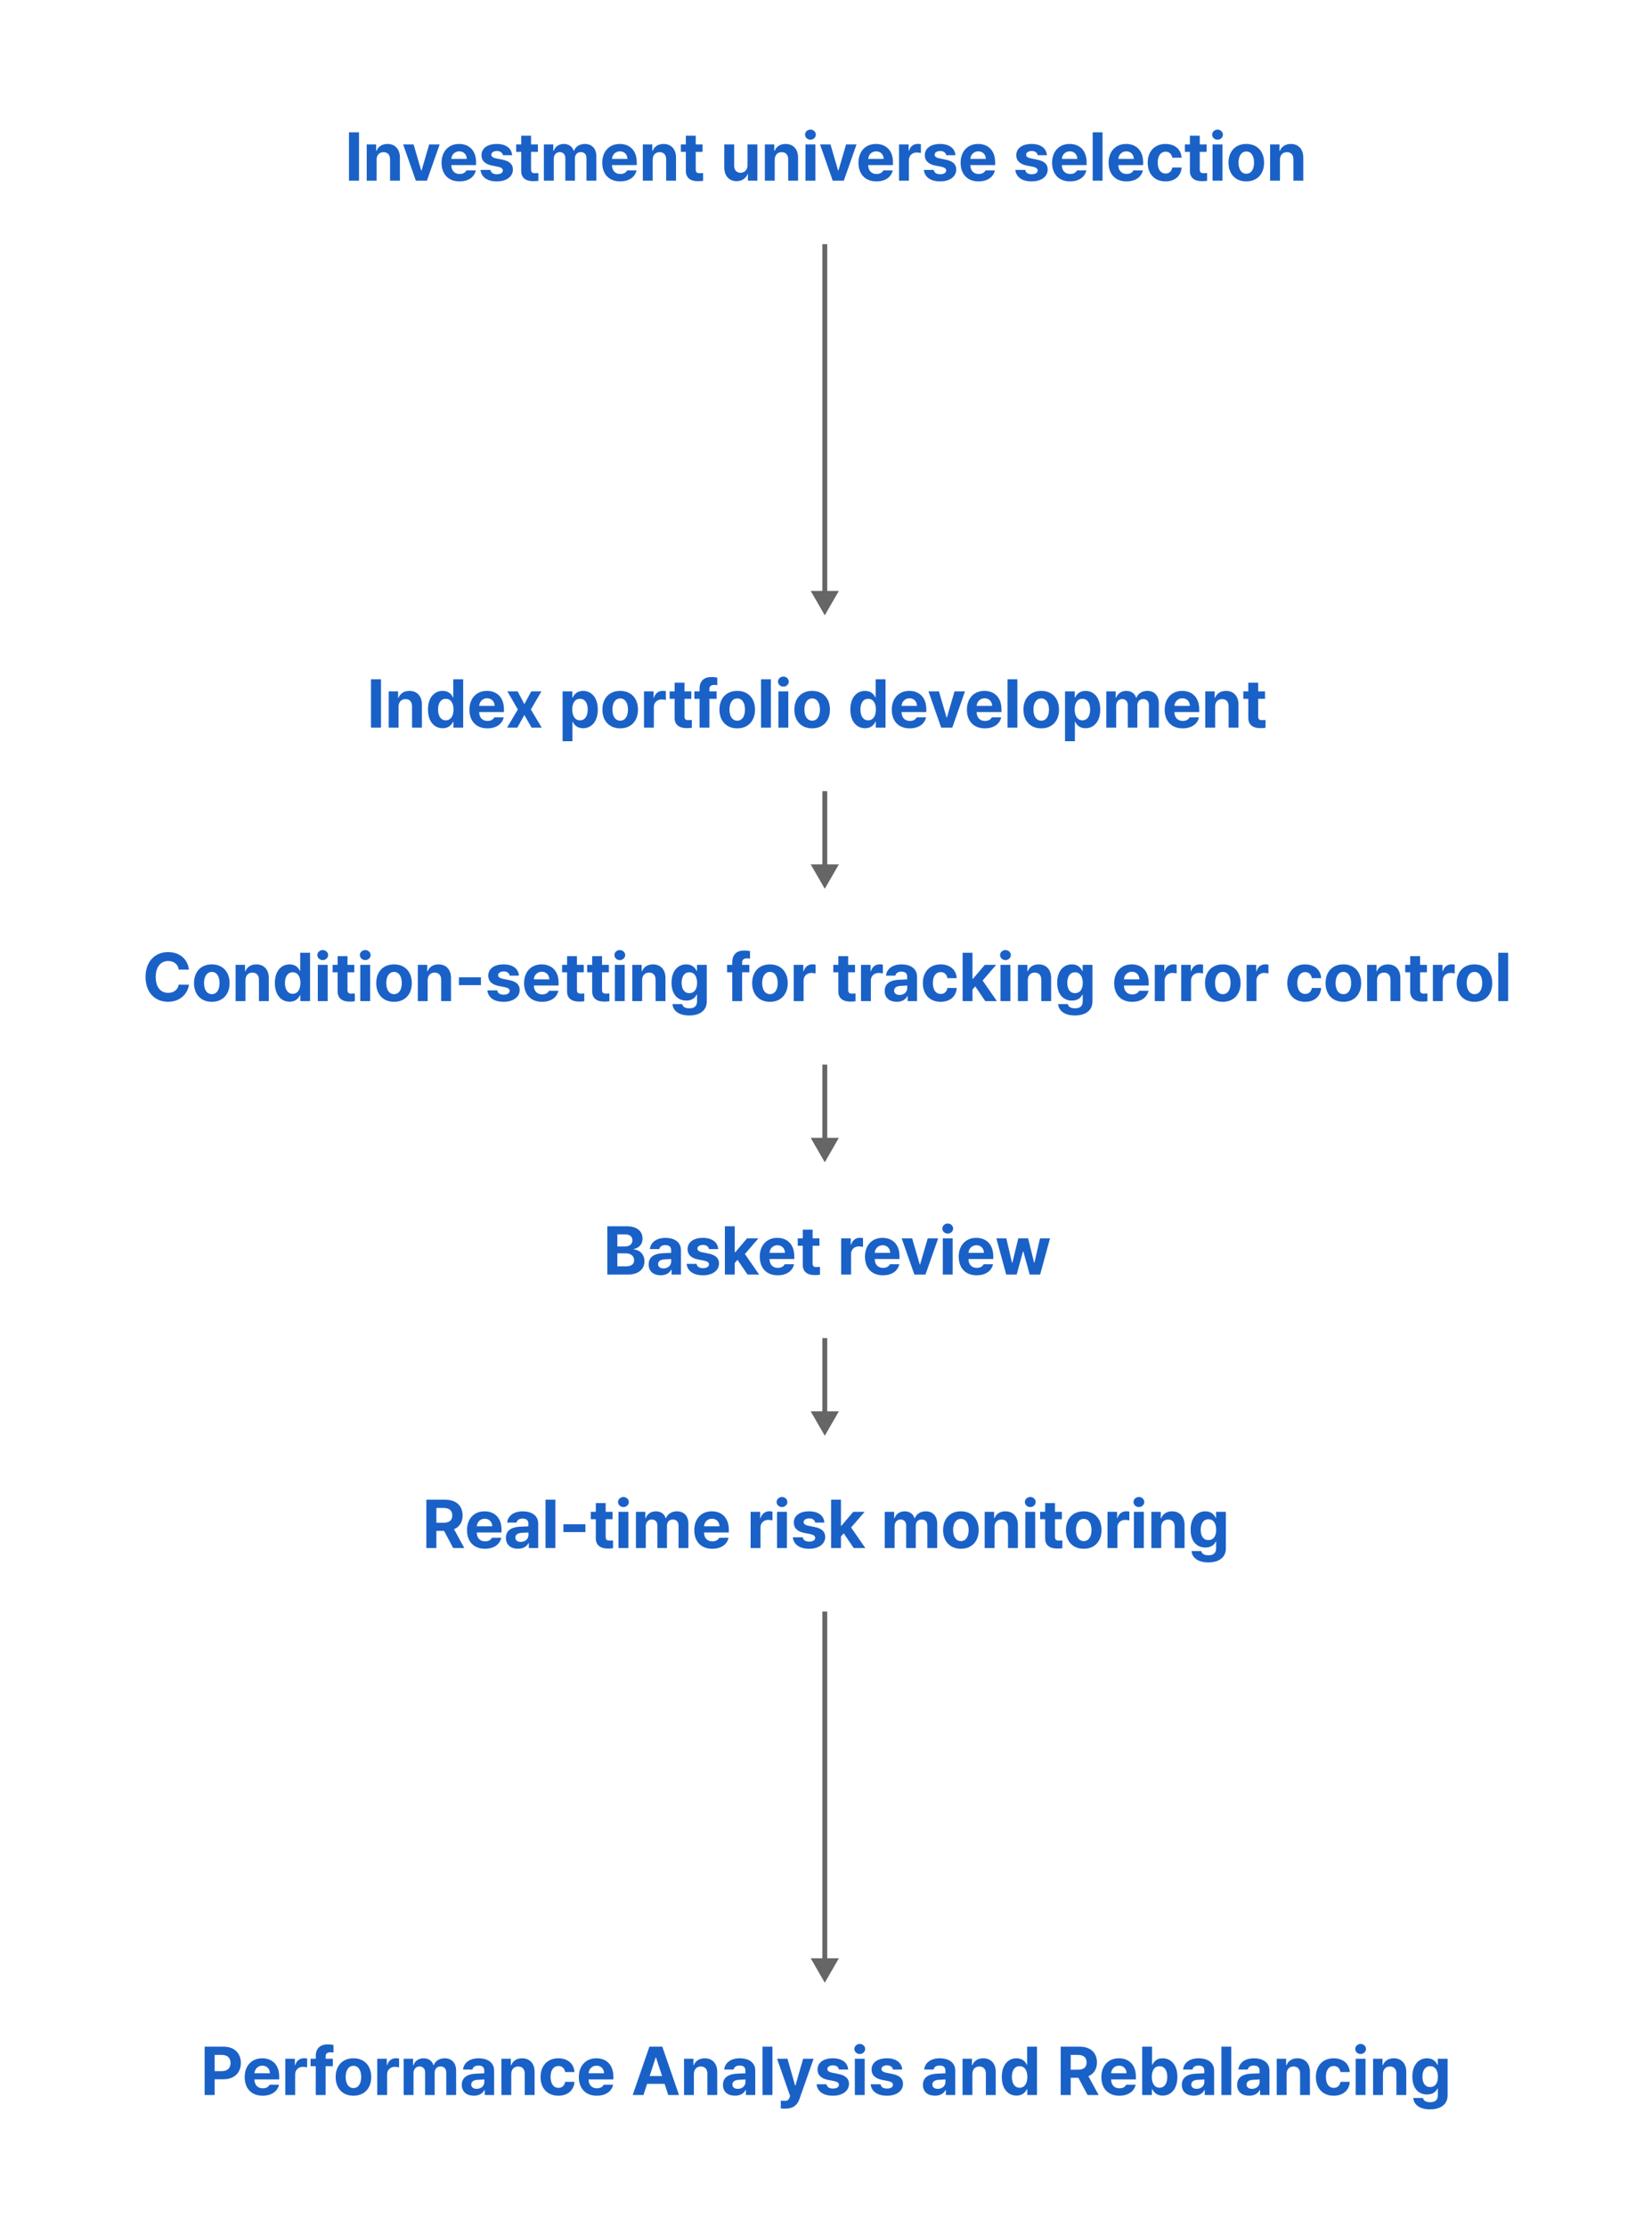 <svg width="677" height="912" viewBox="0 0 677 912" fill="none" xmlns="http://www.w3.org/2000/svg">
<g filter="url(#filter0_d_3870_22663)">
<rect x="28" y="28" width="621" height="72" rx="36" fill="white"/>
</g>
<g filter="url(#filter1_d_3870_22663)">
<rect x="28" y="252" width="621" height="72" rx="36" fill="white"/>
</g>
<g filter="url(#filter2_d_3870_22663)">
<rect x="28" y="364" width="621" height="72" rx="36" fill="white"/>
</g>
<g filter="url(#filter3_d_3870_22663)">
<rect x="28" y="476" width="621" height="72" rx="36" fill="white"/>
</g>
<g filter="url(#filter4_d_3870_22663)">
<rect x="28" y="588" width="621" height="72" rx="36" fill="white"/>
</g>
<g filter="url(#filter5_d_3870_22663)">
<rect x="28" y="812" width="621" height="72" rx="36" fill="white"/>
</g>
<path d="M147.126 54.199V74H143.017V54.199H147.126ZM154.327 65.405V74H150.285V59.149H154.143V61.76H154.317C154.984 60.039 156.57 58.956 158.774 58.956C161.868 58.956 163.899 61.073 163.889 64.544V74H159.847V65.25C159.857 63.423 158.861 62.32 157.189 62.32C155.497 62.32 154.336 63.452 154.327 65.405ZM180.168 59.149L174.957 74H170.413L165.211 59.149H169.494L172.608 69.823H172.762L175.885 59.149H180.168ZM188.306 74.29C183.752 74.29 180.957 71.351 180.957 66.642C180.957 62.059 183.79 58.956 188.141 58.956C192.038 58.956 195.103 61.421 195.103 66.488V67.619H184.96C184.96 69.871 186.294 71.254 188.373 71.254C189.765 71.254 190.742 70.655 191.158 69.775H195.006C194.416 72.511 191.96 74.29 188.306 74.29ZM184.96 65.086H191.283C191.274 63.287 190.017 61.982 188.209 61.982C186.353 61.982 185.057 63.384 184.96 65.086ZM206.089 63.568C205.905 62.514 204.996 61.847 203.643 61.847C202.328 61.847 201.332 62.465 201.351 63.355C201.332 64.032 201.864 64.554 203.256 64.854L205.924 65.395C208.796 65.985 210.188 67.271 210.198 69.417C210.188 72.337 207.568 74.29 203.623 74.29C199.611 74.29 197.261 72.501 196.923 69.601H200.993C201.187 70.761 202.134 71.361 203.633 71.361C205.102 71.361 206.079 70.78 206.089 69.823C206.079 69.05 205.451 68.576 204.068 68.286L201.602 67.802C198.77 67.242 197.31 65.782 197.319 63.587C197.31 60.735 199.765 58.956 203.585 58.956C207.346 58.956 209.666 60.735 209.869 63.568H206.089ZM220.433 59.149V62.195H217.629V69.446C217.629 70.626 218.219 70.906 219.051 70.935C219.447 70.945 220.153 70.896 220.636 70.867V74.058C220.201 74.126 219.486 74.203 218.5 74.203C215.56 74.203 213.569 72.888 213.588 69.997V62.195H211.538V59.149H213.588V55.591H217.629V59.149H220.433ZM222.883 74V59.149H226.741V61.76H226.915C227.534 60.019 229.042 58.956 231.053 58.956C233.083 58.956 234.592 60.039 235.075 61.76H235.23C235.848 60.058 237.531 58.956 239.697 58.956C242.462 58.956 244.386 60.783 244.386 64.012V74H240.344V64.796C240.344 63.123 239.339 62.301 238.014 62.301C236.496 62.301 235.597 63.355 235.597 64.912V74H231.672V64.699C231.672 63.239 230.753 62.301 229.38 62.301C227.988 62.301 226.924 63.403 226.924 65.076V74H222.883ZM254.149 74.29C249.595 74.29 246.801 71.351 246.801 66.642C246.801 62.059 249.634 58.956 253.985 58.956C257.881 58.956 260.946 61.421 260.946 66.488V67.619H250.804C250.804 69.871 252.138 71.254 254.217 71.254C255.609 71.254 256.586 70.655 257.002 69.775H260.85C260.26 72.511 257.804 74.29 254.149 74.29ZM250.804 65.086H257.127C257.118 63.287 255.861 61.982 254.053 61.982C252.196 61.982 250.901 63.384 250.804 65.086ZM267.475 65.405V74H263.434V59.149H267.292V61.76H267.466C268.133 60.039 269.718 58.956 271.923 58.956C275.017 58.956 277.047 61.073 277.037 64.544V74H272.996V65.25C273.006 63.423 272.01 62.32 270.337 62.32C268.645 62.32 267.485 63.452 267.475 65.405ZM287.918 59.149V62.195H285.114V69.446C285.114 70.626 285.704 70.906 286.535 70.935C286.931 70.945 287.637 70.896 288.121 70.867V74.058C287.686 74.126 286.97 74.203 285.984 74.203C283.045 74.203 281.053 72.888 281.072 69.997V62.195H279.023V59.149H281.072V55.591H285.114V59.149H287.918ZM306.344 67.677V59.149H310.376V74H306.499V71.312H306.344C305.667 73.043 304.072 74.193 301.848 74.193C298.861 74.193 296.83 72.086 296.82 68.605V59.149H300.862V67.899C300.872 69.659 301.887 70.761 303.472 70.761C304.952 70.761 306.344 69.707 306.344 67.677ZM317.487 65.405V74H313.445V59.149H317.303V61.76H317.477C318.144 60.039 319.73 58.956 321.934 58.956C325.028 58.956 327.059 61.073 327.049 64.544V74H323.008V65.25C323.017 63.423 322.021 62.32 320.349 62.32C318.657 62.32 317.497 63.452 317.487 65.405ZM330.098 74V59.149H334.139V74H330.098ZM329.914 55.146C329.914 54.015 330.91 53.087 332.128 53.087C333.337 53.087 334.333 54.015 334.333 55.146C334.333 56.287 333.337 57.206 332.128 57.206C330.91 57.206 329.914 56.287 329.914 55.146ZM351.012 59.149L345.801 74H341.257L336.055 59.149H340.338L343.451 69.823H343.606L346.729 59.149H351.012ZM359.149 74.29C354.595 74.29 351.801 71.351 351.801 66.642C351.801 62.059 354.634 58.956 358.985 58.956C362.881 58.956 365.946 61.421 365.946 66.488V67.619H355.804C355.804 69.871 357.138 71.254 359.217 71.254C360.609 71.254 361.586 70.655 362.002 69.775H365.85C365.26 72.511 362.804 74.29 359.149 74.29ZM355.804 65.086H362.127C362.118 63.287 360.861 61.982 359.053 61.982C357.196 61.982 355.901 63.384 355.804 65.086ZM368.434 74V59.149H372.359V61.731H372.514C373.055 59.903 374.428 58.937 376.091 58.937C376.497 58.937 377.019 58.995 377.387 59.062V62.678C377.01 62.562 376.227 62.456 375.656 62.456C373.829 62.456 372.475 63.732 372.475 65.559V74H368.434ZM387.761 63.568C387.577 62.514 386.668 61.847 385.314 61.847C383.999 61.847 383.004 62.465 383.023 63.355C383.004 64.032 383.535 64.554 384.928 64.854L387.596 65.395C390.468 65.985 391.86 67.271 391.87 69.417C391.86 72.337 389.24 74.29 385.295 74.29C381.283 74.29 378.933 72.501 378.595 69.601H382.665C382.859 70.761 383.806 71.361 385.305 71.361C386.774 71.361 387.751 70.78 387.761 69.823C387.751 69.05 387.122 68.576 385.74 68.286L383.274 67.802C380.441 67.242 378.982 65.782 378.991 63.587C378.982 60.735 381.437 58.956 385.256 58.956C389.017 58.956 391.338 60.735 391.541 63.568H387.761ZM401.013 74.29C396.459 74.29 393.665 71.351 393.665 66.642C393.665 62.059 396.497 58.956 400.848 58.956C404.745 58.956 407.81 61.421 407.81 66.488V67.619H397.667C397.667 69.871 399.002 71.254 401.08 71.254C402.473 71.254 403.449 70.655 403.865 69.775H407.713C407.123 72.511 404.667 74.29 401.013 74.29ZM397.667 65.086H403.99C403.981 63.287 402.724 61.982 400.916 61.982C399.06 61.982 397.764 63.384 397.667 65.086ZM425.249 63.568C425.065 62.514 424.156 61.847 422.803 61.847C421.488 61.847 420.492 62.465 420.511 63.355C420.492 64.032 421.024 64.554 422.416 64.854L425.084 65.395C427.956 65.985 429.348 67.271 429.358 69.417C429.348 72.337 426.728 74.29 422.783 74.29C418.771 74.29 416.421 72.501 416.083 69.601H420.153C420.347 70.761 421.294 71.361 422.793 71.361C424.263 71.361 425.239 70.78 425.249 69.823C425.239 69.05 424.611 68.576 423.228 68.286L420.763 67.802C417.93 67.242 416.47 65.782 416.479 63.587C416.47 60.735 418.926 58.956 422.745 58.956C426.506 58.956 428.826 60.735 429.029 63.568H425.249ZM438.501 74.29C433.947 74.29 431.153 71.351 431.153 66.642C431.153 62.059 433.986 58.956 438.336 58.956C442.233 58.956 445.298 61.421 445.298 66.488V67.619H435.156C435.156 69.871 436.49 71.254 438.569 71.254C439.961 71.254 440.937 70.655 441.353 69.775H445.201C444.611 72.511 442.156 74.29 438.501 74.29ZM435.156 65.086H441.479C441.469 63.287 440.212 61.982 438.404 61.982C436.548 61.982 435.252 63.384 435.156 65.086ZM451.827 54.199V74H447.785V54.199H451.827ZM461.661 74.29C457.107 74.29 454.313 71.351 454.313 66.642C454.313 62.059 457.146 58.956 461.497 58.956C465.393 58.956 468.458 61.421 468.458 66.488V67.619H458.316C458.316 69.871 459.65 71.254 461.729 71.254C463.121 71.254 464.097 70.655 464.513 69.775H468.361C467.772 72.511 465.316 74.29 461.661 74.29ZM458.316 65.086H464.639C464.629 63.287 463.372 61.982 461.564 61.982C459.708 61.982 458.412 63.384 458.316 65.086ZM477.626 74.29C473.073 74.29 470.336 71.148 470.336 66.633C470.336 62.079 473.121 58.956 477.617 58.956C481.455 58.956 484.046 61.189 484.22 64.602H480.411C480.169 63.133 479.202 62.117 477.675 62.117C475.731 62.117 474.445 63.742 474.445 66.575C474.445 69.436 475.712 71.07 477.675 71.07C479.096 71.07 480.16 70.191 480.411 68.605H484.22C484.027 71.979 481.552 74.29 477.626 74.29ZM494.472 59.149V62.195H491.668V69.446C491.668 70.626 492.258 70.906 493.09 70.935C493.486 70.945 494.192 70.896 494.675 70.867V74.058C494.24 74.126 493.525 74.203 492.539 74.203C489.599 74.203 487.608 72.888 487.627 69.997V62.195H485.577V59.149H487.627V55.591H491.668V59.149H494.472ZM496.922 74V59.149H500.963V74H496.922ZM496.738 55.146C496.738 54.015 497.734 53.087 498.952 53.087C500.161 53.087 501.157 54.015 501.157 55.146C501.157 56.287 500.161 57.206 498.952 57.206C497.734 57.206 496.738 56.287 496.738 55.146ZM510.74 74.29C506.254 74.29 503.45 71.206 503.45 66.633C503.45 62.03 506.254 58.956 510.74 58.956C515.236 58.956 518.03 62.03 518.03 66.633C518.03 71.206 515.236 74.29 510.74 74.29ZM507.559 66.604C507.559 69.214 508.651 71.148 510.769 71.148C512.838 71.148 513.921 69.214 513.921 66.604C513.921 64.003 512.838 62.05 510.769 62.05C508.651 62.05 507.559 64.003 507.559 66.604ZM524.534 65.405V74H520.492V59.149H524.35V61.76H524.524C525.191 60.039 526.777 58.956 528.981 58.956C532.075 58.956 534.106 61.073 534.096 64.544V74H530.055V65.25C530.064 63.423 529.068 62.32 527.396 62.32C525.704 62.32 524.543 63.452 524.534 65.405Z" fill="#1A61C7"/>
<path d="M156.136 278.199V298H152.027V278.199H156.136ZM163.337 289.405V298H159.295V283.149H163.153V285.76H163.327C163.994 284.039 165.58 282.956 167.784 282.956C170.878 282.956 172.908 285.073 172.899 288.544V298H168.857V289.25C168.867 287.423 167.871 286.32 166.198 286.32C164.506 286.32 163.346 287.452 163.337 289.405ZM181.429 298.242C178.026 298.242 175.387 295.554 175.387 290.594C175.387 285.508 178.133 282.956 181.42 282.956C183.914 282.956 185.104 284.445 185.645 285.644H185.771V278.199H189.812V298H185.819V295.631H185.645C185.075 296.849 183.837 298.242 181.429 298.242ZM179.525 290.575C179.525 293.195 180.637 295.012 182.696 295.012C184.697 295.012 185.858 293.243 185.858 290.575C185.858 287.896 184.717 286.195 182.696 286.195C180.617 286.195 179.525 287.974 179.525 290.575ZM199.722 298.29C195.168 298.29 192.373 295.351 192.373 290.642C192.373 286.059 195.206 282.956 199.557 282.956C203.454 282.956 206.519 285.421 206.519 290.488V291.619H196.376C196.376 293.872 197.711 295.254 199.789 295.254C201.182 295.254 202.158 294.655 202.574 293.775H206.422C205.832 296.511 203.376 298.29 199.722 298.29ZM196.376 289.086H202.699C202.69 287.287 201.433 285.982 199.625 285.982C197.769 285.982 196.473 287.384 196.376 289.086ZM212.134 283.149L214.89 288.37L217.713 283.149H221.88L217.558 290.575L221.996 298H217.848L214.89 292.837L211.989 298H207.793L212.212 290.575L207.938 283.149H212.134ZM230.553 303.569V283.149H234.546V285.644H234.73C235.271 284.445 236.451 282.956 238.955 282.956C242.232 282.956 244.978 285.508 244.978 290.594C244.978 295.554 242.348 298.242 238.945 298.242C236.528 298.242 235.29 296.849 234.73 295.631H234.594V303.569H230.553ZM234.517 290.575C234.517 293.243 235.668 295.012 237.679 295.012C239.738 295.012 240.85 293.195 240.85 290.575C240.85 287.974 239.757 286.195 237.679 286.195C235.648 286.195 234.517 287.896 234.517 290.575ZM254.16 298.29C249.673 298.29 246.87 295.206 246.87 290.633C246.87 286.03 249.673 282.956 254.16 282.956C258.655 282.956 261.45 286.03 261.45 290.633C261.45 295.206 258.655 298.29 254.16 298.29ZM250.979 290.604C250.979 293.214 252.071 295.148 254.189 295.148C256.258 295.148 257.341 293.214 257.341 290.604C257.341 288.003 256.258 286.05 254.189 286.05C252.071 286.05 250.979 288.003 250.979 290.604ZM263.912 298V283.149H267.838V285.731H267.992C268.534 283.903 269.907 282.936 271.57 282.936C271.976 282.936 272.498 282.994 272.865 283.062V286.678C272.488 286.562 271.705 286.456 271.135 286.456C269.307 286.456 267.954 287.732 267.954 289.559V298H263.912ZM283.31 283.149V286.195H280.506V293.446C280.506 294.626 281.096 294.906 281.928 294.935C282.324 294.945 283.03 294.896 283.513 294.867V298.058C283.078 298.126 282.363 298.203 281.376 298.203C278.437 298.203 276.446 296.888 276.465 293.997V286.195H274.415V283.149H276.465V279.591H280.506V283.149H283.31ZM293.678 283.149V286.195H290.72V298H286.678V286.195H284.561V283.149H286.678V282.037C286.678 278.905 288.554 277.271 291.522 277.271C292.46 277.271 293.243 277.358 293.949 277.512V280.597C293.359 280.519 292.934 280.51 292.702 280.51C291.406 280.51 290.72 281.012 290.72 282.24V283.149H293.678ZM302.121 298.29C297.634 298.29 294.831 295.206 294.831 290.633C294.831 286.03 297.634 282.956 302.121 282.956C306.616 282.956 309.411 286.03 309.411 290.633C309.411 295.206 306.616 298.29 302.121 298.29ZM298.94 290.604C298.94 293.214 300.032 295.148 302.15 295.148C304.219 295.148 305.302 293.214 305.302 290.604C305.302 288.003 304.219 286.05 302.15 286.05C300.032 286.05 298.94 288.003 298.94 290.604ZM315.915 278.199V298H311.873V278.199H315.915ZM319.01 298V283.149H323.051V298H319.01ZM318.826 279.146C318.826 278.015 319.822 277.087 321.04 277.087C322.249 277.087 323.245 278.015 323.245 279.146C323.245 280.287 322.249 281.206 321.04 281.206C319.822 281.206 318.826 280.287 318.826 279.146ZM332.828 298.29C328.341 298.29 325.538 295.206 325.538 290.633C325.538 286.03 328.341 282.956 332.828 282.956C337.323 282.956 340.118 286.03 340.118 290.633C340.118 295.206 337.323 298.29 332.828 298.29ZM329.647 290.604C329.647 293.214 330.739 295.148 332.857 295.148C334.926 295.148 336.009 293.214 336.009 290.604C336.009 288.003 334.926 286.05 332.857 286.05C330.739 286.05 329.647 288.003 329.647 290.604ZM354.515 298.242C351.112 298.242 348.473 295.554 348.473 290.594C348.473 285.508 351.218 282.956 354.506 282.956C357 282.956 358.189 284.445 358.731 285.644H358.857V278.199H362.898V298H358.905V295.631H358.731C358.16 296.849 356.923 298.242 354.515 298.242ZM352.611 290.575C352.611 293.195 353.723 295.012 355.782 295.012C357.783 295.012 358.944 293.243 358.944 290.575C358.944 287.896 357.803 286.195 355.782 286.195C353.703 286.195 352.611 287.974 352.611 290.575ZM372.807 298.29C368.254 298.29 365.459 295.351 365.459 290.642C365.459 286.059 368.292 282.956 372.643 282.956C376.54 282.956 379.604 285.421 379.604 290.488V291.619H369.462C369.462 293.872 370.796 295.254 372.875 295.254C374.267 295.254 375.244 294.655 375.66 293.775H379.508C378.918 296.511 376.462 298.29 372.807 298.29ZM369.462 289.086H375.785C375.776 287.287 374.519 285.982 372.711 285.982C370.854 285.982 369.559 287.384 369.462 289.086ZM395.459 283.149L390.248 298H385.704L380.502 283.149H384.785L387.899 293.823H388.053L391.176 283.149H395.459ZM403.597 298.29C399.043 298.29 396.248 295.351 396.248 290.642C396.248 286.059 399.081 282.956 403.432 282.956C407.329 282.956 410.394 285.421 410.394 290.488V291.619H400.251C400.251 293.872 401.586 295.254 403.664 295.254C405.057 295.254 406.033 294.655 406.449 293.775H410.297C409.707 296.511 407.251 298.29 403.597 298.29ZM400.251 289.086H406.574C406.565 287.287 405.308 285.982 403.5 285.982C401.644 285.982 400.348 287.384 400.251 289.086ZM416.922 278.199V298H412.881V278.199H416.922ZM426.699 298.29C422.213 298.29 419.409 295.206 419.409 290.633C419.409 286.03 422.213 282.956 426.699 282.956C431.195 282.956 433.989 286.03 433.989 290.633C433.989 295.206 431.195 298.29 426.699 298.29ZM423.518 290.604C423.518 293.214 424.61 295.148 426.728 295.148C428.797 295.148 429.88 293.214 429.88 290.604C429.88 288.003 428.797 286.05 426.728 286.05C424.61 286.05 423.518 288.003 423.518 290.604ZM436.451 303.569V283.149H440.444V285.644H440.628C441.17 284.445 442.349 282.956 444.853 282.956C448.131 282.956 450.877 285.508 450.877 290.594C450.877 295.554 448.247 298.242 444.844 298.242C442.426 298.242 441.189 296.849 440.628 295.631H440.493V303.569H436.451ZM440.415 290.575C440.415 293.243 441.566 295.012 443.577 295.012C445.636 295.012 446.748 293.195 446.748 290.575C446.748 287.974 445.656 286.195 443.577 286.195C441.547 286.195 440.415 287.896 440.415 290.575ZM453.377 298V283.149H457.235V285.76H457.409C458.028 284.019 459.536 282.956 461.547 282.956C463.577 282.956 465.086 284.039 465.569 285.76H465.724C466.343 284.058 468.025 282.956 470.191 282.956C472.956 282.956 474.88 284.783 474.88 288.012V298H470.838V288.796C470.838 287.123 469.833 286.301 468.508 286.301C466.99 286.301 466.091 287.355 466.091 288.912V298H462.166V288.699C462.166 287.239 461.247 286.301 459.874 286.301C458.482 286.301 457.419 287.403 457.419 289.076V298H453.377ZM484.643 298.29C480.09 298.29 477.295 295.351 477.295 290.642C477.295 286.059 480.128 282.956 484.479 282.956C488.375 282.956 491.44 285.421 491.44 290.488V291.619H481.298C481.298 293.872 482.632 295.254 484.711 295.254C486.103 295.254 487.08 294.655 487.496 293.775H491.344C490.754 296.511 488.298 298.29 484.643 298.29ZM481.298 289.086H487.621C487.612 287.287 486.355 285.982 484.547 285.982C482.69 285.982 481.395 287.384 481.298 289.086ZM497.969 289.405V298H493.928V283.149H497.786V285.76H497.96C498.627 284.039 500.212 282.956 502.417 282.956C505.511 282.956 507.541 285.073 507.532 288.544V298H503.49V289.25C503.5 287.423 502.504 286.32 500.831 286.32C499.139 286.32 497.979 287.452 497.969 289.405ZM518.412 283.149V286.195H515.608V293.446C515.608 294.626 516.198 294.906 517.029 294.935C517.426 294.945 518.131 294.896 518.615 294.867V298.058C518.18 298.126 517.464 298.203 516.478 298.203C513.539 298.203 511.547 296.888 511.566 293.997V286.195H509.517V283.149H511.566V279.591H515.608V283.149H518.412Z" fill="#1A61C7"/>
<path d="M73.259 397.102C72.93 394.907 71.248 393.573 68.947 393.573C65.862 393.573 63.822 395.932 63.822 400.099C63.822 404.373 65.882 406.626 68.918 406.626C71.171 406.626 72.853 405.388 73.259 403.261L77.426 403.28C76.962 406.935 73.887 410.271 68.86 410.271C63.561 410.271 59.646 406.548 59.646 400.099C59.646 393.641 63.629 389.928 68.86 389.928C73.414 389.928 76.865 392.548 77.426 397.102H73.259ZM86.796 410.29C82.31 410.29 79.506 407.206 79.506 402.633C79.506 398.03 82.31 394.956 86.796 394.956C91.292 394.956 94.086 398.03 94.086 402.633C94.086 407.206 91.292 410.29 86.796 410.29ZM83.615 402.604C83.615 405.214 84.708 407.148 86.825 407.148C88.894 407.148 89.977 405.214 89.977 402.604C89.977 400.003 88.894 398.05 86.825 398.05C84.708 398.05 83.615 400.003 83.615 402.604ZM100.59 401.405V410H96.549V395.149H100.407V397.76H100.581C101.248 396.039 102.834 394.956 105.038 394.956C108.132 394.956 110.162 397.073 110.153 400.544V410H106.111V401.25C106.121 399.423 105.125 398.32 103.452 398.32C101.76 398.32 100.6 399.452 100.59 401.405ZM118.683 410.242C115.28 410.242 112.641 407.554 112.641 402.594C112.641 397.508 115.386 394.956 118.674 394.956C121.168 394.956 122.357 396.445 122.899 397.644H123.025V390.199H127.066V410H123.073V407.631H122.899C122.328 408.849 121.091 410.242 118.683 410.242ZM116.779 402.575C116.779 405.195 117.891 407.012 119.95 407.012C121.951 407.012 123.112 405.243 123.112 402.575C123.112 399.896 121.971 398.195 119.95 398.195C117.871 398.195 116.779 399.974 116.779 402.575ZM130.237 410V395.149H134.278V410H130.237ZM130.053 391.146C130.053 390.015 131.049 389.087 132.267 389.087C133.475 389.087 134.471 390.015 134.471 391.146C134.471 392.287 133.475 393.206 132.267 393.206C131.049 393.206 130.053 392.287 130.053 391.146ZM145.205 395.149V398.195H142.401V405.446C142.401 406.626 142.991 406.906 143.822 406.935C144.219 406.945 144.924 406.896 145.408 406.867V410.058C144.973 410.126 144.257 410.203 143.271 410.203C140.332 410.203 138.34 408.888 138.359 405.997V398.195H136.31V395.149H138.359V391.591H142.401V395.149H145.205ZM147.654 410V395.149H151.696V410H147.654ZM147.471 391.146C147.471 390.015 148.467 389.087 149.685 389.087C150.893 389.087 151.889 390.015 151.889 391.146C151.889 392.287 150.893 393.206 149.685 393.206C148.467 393.206 147.471 392.287 147.471 391.146ZM161.472 410.29C156.986 410.29 154.182 407.206 154.182 402.633C154.182 398.03 156.986 394.956 161.472 394.956C165.968 394.956 168.762 398.03 168.762 402.633C168.762 407.206 165.968 410.29 161.472 410.29ZM158.291 402.604C158.291 405.214 159.384 407.148 161.501 407.148C163.57 407.148 164.653 405.214 164.653 402.604C164.653 400.003 163.57 398.05 161.501 398.05C159.384 398.05 158.291 400.003 158.291 402.604ZM175.266 401.405V410H171.225V395.149H175.083V397.76H175.257C175.924 396.039 177.509 394.956 179.714 394.956C182.808 394.956 184.838 397.073 184.828 400.544V410H180.787V401.25C180.797 399.423 179.801 398.32 178.128 398.32C176.436 398.32 175.276 399.452 175.266 401.405ZM197.091 400.254V403.464H188.071V400.254H197.091ZM208.872 399.568C208.688 398.514 207.779 397.847 206.426 397.847C205.111 397.847 204.115 398.465 204.134 399.355C204.115 400.032 204.647 400.554 206.039 400.854L208.707 401.395C211.579 401.985 212.971 403.271 212.981 405.417C212.971 408.337 210.351 410.29 206.406 410.29C202.394 410.29 200.045 408.501 199.706 405.601H203.777C203.97 406.761 204.917 407.36 206.416 407.36C207.886 407.36 208.862 406.78 208.872 405.823C208.862 405.05 208.234 404.576 206.851 404.286L204.386 403.802C201.553 403.242 200.093 401.782 200.103 399.587C200.093 396.735 202.549 394.956 206.368 394.956C210.129 394.956 212.449 396.735 212.652 399.568H208.872ZM222.124 410.29C217.57 410.29 214.776 407.351 214.776 402.642C214.776 398.059 217.609 394.956 221.96 394.956C225.856 394.956 228.921 397.421 228.921 402.488V403.619H218.779C218.779 405.872 220.113 407.254 222.192 407.254C223.584 407.254 224.56 406.655 224.976 405.775H228.824C228.234 408.511 225.779 410.29 222.124 410.29ZM218.779 401.086H225.102C225.092 399.287 223.835 397.982 222.027 397.982C220.171 397.982 218.875 399.384 218.779 401.086ZM239.24 395.149V398.195H236.436V405.446C236.436 406.626 237.026 406.906 237.857 406.935C238.254 406.945 238.959 406.896 239.443 406.867V410.058C239.008 410.126 238.292 410.203 237.306 410.203C234.367 410.203 232.375 408.888 232.395 405.997V398.195H230.345V395.149H232.395V391.591H236.436V395.149H239.24ZM249.521 395.149V398.195H246.717V405.446C246.717 406.626 247.307 406.906 248.139 406.935C248.535 406.945 249.241 406.896 249.724 406.867V410.058C249.289 410.126 248.574 410.203 247.587 410.203C244.648 410.203 242.656 408.888 242.676 405.997V398.195H240.626V395.149H242.676V391.591H246.717V395.149H249.521ZM251.971 410V395.149H256.012V410H251.971ZM251.787 391.146C251.787 390.015 252.783 389.087 254.001 389.087C255.21 389.087 256.206 390.015 256.206 391.146C256.206 392.287 255.21 393.206 254.001 393.206C252.783 393.206 251.787 392.287 251.787 391.146ZM263.149 401.405V410H259.108V395.149H262.965V397.76H263.139C263.807 396.039 265.392 394.956 267.597 394.956C270.69 394.956 272.721 397.073 272.711 400.544V410H268.67V401.25C268.679 399.423 267.684 398.32 266.011 398.32C264.319 398.32 263.159 399.452 263.149 401.405ZM282.431 415.878C278.341 415.878 275.808 414.041 275.576 411.218H279.56C279.782 412.417 280.904 412.949 282.518 412.949C284.394 412.949 285.651 412.156 285.651 410.097V407.36H285.477C284.935 408.579 283.63 409.787 281.242 409.787C277.877 409.787 275.199 407.428 275.199 402.488C275.199 397.46 277.945 394.956 281.232 394.956C283.727 394.956 284.926 396.445 285.477 397.644H285.631V395.149H289.644V410.155C289.644 413.954 286.656 415.878 282.431 415.878ZM279.337 402.526C279.337 405.108 280.449 406.742 282.509 406.742C284.51 406.742 285.67 405.166 285.67 402.526C285.67 399.896 284.529 398.195 282.509 398.195C280.43 398.195 279.337 399.974 279.337 402.526ZM307.085 395.149V398.195H304.126V410H300.085V398.195H297.967V395.149H300.085V394.037C300.085 390.905 301.96 389.271 304.929 389.271C305.866 389.271 306.65 389.358 307.355 389.512V392.597C306.766 392.519 306.34 392.51 306.108 392.51C304.813 392.51 304.126 393.012 304.126 394.24V395.149H307.085ZM315.527 410.29C311.041 410.29 308.237 407.206 308.237 402.633C308.237 398.03 311.041 394.956 315.527 394.956C320.023 394.956 322.817 398.03 322.817 402.633C322.817 407.206 320.023 410.29 315.527 410.29ZM312.346 402.604C312.346 405.214 313.438 407.148 315.556 407.148C317.625 407.148 318.708 405.214 318.708 402.604C318.708 400.003 317.625 398.05 315.556 398.05C313.438 398.05 312.346 400.003 312.346 402.604ZM325.279 410V395.149H329.205V397.731H329.36C329.901 395.903 331.274 394.936 332.937 394.936C333.343 394.936 333.865 394.994 334.233 395.062V398.678C333.855 398.562 333.072 398.456 332.502 398.456C330.675 398.456 329.321 399.732 329.321 401.559V410H325.279ZM350.392 395.149V398.195H347.588V405.446C347.588 406.626 348.178 406.906 349.01 406.935C349.406 406.945 350.112 406.896 350.595 406.867V410.058C350.16 410.126 349.445 410.203 348.459 410.203C345.519 410.203 343.528 408.888 343.547 405.997V398.195H341.497V395.149H343.547V391.591H347.588V395.149H350.392ZM352.842 410V395.149H356.767V397.731H356.922C357.464 395.903 358.836 394.936 360.499 394.936C360.906 394.936 361.428 394.994 361.795 395.062V398.678C361.418 398.562 360.635 398.456 360.064 398.456C358.237 398.456 356.883 399.732 356.883 401.559V410H352.842ZM362.564 405.852C362.564 402.526 365.232 401.453 368.075 401.269C369.138 401.202 371.14 401.115 371.768 401.095L371.759 399.896C371.759 398.64 370.908 397.924 369.399 397.924C368.017 397.924 367.147 398.552 366.924 399.568H363.086C363.318 396.986 365.561 394.956 369.496 394.956C372.745 394.956 375.8 396.416 375.8 399.993V410H371.962V407.941H371.846C371.12 409.314 369.709 410.28 367.504 410.28C364.662 410.28 362.564 408.782 362.564 405.852ZM366.431 405.727C366.431 406.877 367.359 407.467 368.655 407.467C370.492 407.467 371.788 406.258 371.788 404.692L371.778 403.609C371.178 403.638 369.428 403.735 368.742 403.802C367.33 403.919 366.431 404.586 366.431 405.727ZM385.472 410.29C380.918 410.29 378.182 407.148 378.182 402.633C378.182 398.079 380.967 394.956 385.462 394.956C389.301 394.956 391.892 397.189 392.066 400.602H388.257C388.015 399.133 387.048 398.117 385.52 398.117C383.577 398.117 382.291 399.742 382.291 402.575C382.291 405.436 383.558 407.07 385.52 407.07C386.942 407.07 388.005 406.191 388.257 404.605H392.066C391.873 407.979 389.398 410.29 385.472 410.29ZM394.487 410V390.199H398.528V400.825H398.76L403.585 395.149H408.235L402.695 401.579L408.525 410H403.768L399.669 403.967L398.528 405.262V410H394.487ZM410.018 410V395.149H414.059V410H410.018ZM409.834 391.146C409.834 390.015 410.83 389.087 412.048 389.087C413.257 389.087 414.253 390.015 414.253 391.146C414.253 392.287 413.257 393.206 412.048 393.206C410.83 393.206 409.834 392.287 409.834 391.146ZM421.196 401.405V410H417.154V395.149H421.012V397.76H421.186C421.853 396.039 423.439 394.956 425.643 394.956C428.737 394.956 430.768 397.073 430.758 400.544V410H426.717V401.25C426.726 399.423 425.73 398.32 424.058 398.32C422.366 398.32 421.206 399.452 421.196 401.405ZM440.478 415.878C436.388 415.878 433.855 414.041 433.623 411.218H437.607C437.829 412.417 438.95 412.949 440.565 412.949C442.441 412.949 443.698 412.156 443.698 410.097V407.36H443.524C442.982 408.579 441.677 409.787 439.289 409.787C435.924 409.787 433.246 407.428 433.246 402.488C433.246 397.46 435.992 394.956 439.279 394.956C441.774 394.956 442.973 396.445 443.524 397.644H443.678V395.149H447.691V410.155C447.691 413.954 444.703 415.878 440.478 415.878ZM437.384 402.526C437.384 405.108 438.496 406.742 440.555 406.742C442.557 406.742 443.717 405.166 443.717 402.526C443.717 399.896 442.576 398.195 440.555 398.195C438.477 398.195 437.384 399.974 437.384 402.526ZM463.952 410.29C459.398 410.29 456.604 407.351 456.604 402.642C456.604 398.059 459.437 394.956 463.788 394.956C467.684 394.956 470.749 397.421 470.749 402.488V403.619H460.607C460.607 405.872 461.941 407.254 464.02 407.254C465.412 407.254 466.388 406.655 466.804 405.775H470.652C470.063 408.511 467.607 410.29 463.952 410.29ZM460.607 401.086H466.93C466.92 399.287 465.663 397.982 463.855 397.982C461.999 397.982 460.703 399.384 460.607 401.086ZM473.237 410V395.149H477.162V397.731H477.317C477.858 395.903 479.231 394.936 480.894 394.936C481.3 394.936 481.822 394.994 482.19 395.062V398.678C481.812 398.562 481.029 398.456 480.459 398.456C478.632 398.456 477.278 399.732 477.278 401.559V410H473.237ZM484.065 410V395.149H487.99V397.731H488.145C488.686 395.903 490.059 394.936 491.722 394.936C492.128 394.936 492.65 394.994 493.018 395.062V398.678C492.641 398.562 491.857 398.456 491.287 398.456C489.46 398.456 488.106 399.732 488.106 401.559V410H484.065ZM501.109 410.29C496.623 410.29 493.819 407.206 493.819 402.633C493.819 398.03 496.623 394.956 501.109 394.956C505.605 394.956 508.399 398.03 508.399 402.633C508.399 407.206 505.605 410.29 501.109 410.29ZM497.928 402.604C497.928 405.214 499.02 407.148 501.138 407.148C503.207 407.148 504.29 405.214 504.29 402.604C504.29 400.003 503.207 398.05 501.138 398.05C499.02 398.05 497.928 400.003 497.928 402.604ZM510.862 410V395.149H514.787V397.731H514.942C515.483 395.903 516.856 394.936 518.519 394.936C518.925 394.936 519.447 394.994 519.815 395.062V398.678C519.437 398.562 518.654 398.456 518.084 398.456C516.257 398.456 514.903 399.732 514.903 401.559V410H510.862ZM534.824 410.29C530.27 410.29 527.534 407.148 527.534 402.633C527.534 398.079 530.318 394.956 534.814 394.956C538.652 394.956 541.244 397.189 541.418 400.602H537.608C537.367 399.133 536.4 398.117 534.872 398.117C532.929 398.117 531.643 399.742 531.643 402.575C531.643 405.436 532.909 407.07 534.872 407.07C536.293 407.07 537.357 406.191 537.608 404.605H541.418C541.224 407.979 538.749 410.29 534.824 410.29ZM550.519 410.29C546.033 410.29 543.229 407.206 543.229 402.633C543.229 398.03 546.033 394.956 550.519 394.956C555.015 394.956 557.809 398.03 557.809 402.633C557.809 407.206 555.015 410.29 550.519 410.29ZM547.338 402.604C547.338 405.214 548.431 407.148 550.548 407.148C552.617 407.148 553.7 405.214 553.7 402.604C553.7 400.003 552.617 398.05 550.548 398.05C548.431 398.05 547.338 400.003 547.338 402.604ZM564.313 401.405V410H560.272V395.149H564.129V397.76H564.303C564.971 396.039 566.556 394.956 568.761 394.956C571.855 394.956 573.885 397.073 573.875 400.544V410H569.834V401.25C569.843 399.423 568.848 398.32 567.175 398.32C565.483 398.32 564.323 399.452 564.313 401.405ZM584.756 395.149V398.195H581.952V405.446C581.952 406.626 582.541 406.906 583.373 406.935C583.769 406.945 584.475 406.896 584.959 406.867V410.058C584.523 410.126 583.808 410.203 582.822 410.203C579.883 410.203 577.891 408.888 577.91 405.997V398.195H575.86V395.149H577.91V391.591H581.952V395.149H584.756ZM587.205 410V395.149H591.131V397.731H591.285C591.827 395.903 593.2 394.936 594.863 394.936C595.269 394.936 595.791 394.994 596.158 395.062V398.678C595.781 398.562 594.998 398.456 594.428 398.456C592.6 398.456 591.247 399.732 591.247 401.559V410H587.205ZM604.249 410.29C599.763 410.29 596.959 407.206 596.959 402.633C596.959 398.03 599.763 394.956 604.249 394.956C608.745 394.956 611.54 398.03 611.54 402.633C611.54 407.206 608.745 410.29 604.249 410.29ZM601.069 402.604C601.069 405.214 602.161 407.148 604.278 407.148C606.348 407.148 607.43 405.214 607.43 402.604C607.43 400.003 606.348 398.05 604.278 398.05C602.161 398.05 601.069 400.003 601.069 402.604ZM618.044 390.199V410H614.002V390.199H618.044Z" fill="#1A61C7"/>
<path d="M248.886 522V502.199H256.776C261.126 502.199 263.331 504.307 263.331 507.285C263.331 509.624 261.813 511.075 259.763 511.529V511.722C261.997 511.829 264.104 513.598 264.104 516.547C264.104 519.68 261.755 522 257.288 522H248.886ZM252.995 518.626H256.466C258.835 518.626 259.869 517.64 259.869 516.141C259.869 514.478 258.593 513.308 256.563 513.308H252.995V518.626ZM252.995 510.494H256.157C257.887 510.494 259.183 509.537 259.183 507.952C259.183 506.511 258.119 505.535 256.234 505.535H252.995V510.494ZM265.822 517.852C265.822 514.526 268.49 513.453 271.333 513.269C272.396 513.202 274.398 513.115 275.026 513.095L275.016 511.896C275.016 510.64 274.166 509.924 272.657 509.924C271.275 509.924 270.405 510.552 270.182 511.568H266.344C266.576 508.986 268.819 506.956 272.754 506.956C276.003 506.956 279.058 508.416 279.058 511.993V522H275.219V519.941H275.103C274.378 521.314 272.967 522.28 270.762 522.28C267.92 522.28 265.822 520.782 265.822 517.852ZM269.689 517.727C269.689 518.877 270.617 519.467 271.913 519.467C273.75 519.467 275.045 518.258 275.045 516.692L275.036 515.609C274.436 515.638 272.686 515.735 272 515.802C270.588 515.919 269.689 516.586 269.689 517.727ZM290.548 511.568C290.364 510.514 289.455 509.847 288.101 509.847C286.787 509.847 285.791 510.465 285.81 511.355C285.791 512.032 286.322 512.554 287.715 512.854L290.383 513.395C293.255 513.985 294.647 515.271 294.657 517.417C294.647 520.337 292.027 522.29 288.082 522.29C284.07 522.29 281.72 520.501 281.382 517.601H285.452C285.646 518.761 286.593 519.36 288.092 519.36C289.561 519.36 290.538 518.78 290.548 517.823C290.538 517.05 289.91 516.576 288.527 516.286L286.061 515.802C283.229 515.242 281.769 513.782 281.778 511.587C281.769 508.735 284.224 506.956 288.043 506.956C291.805 506.956 294.125 508.735 294.328 511.568H290.548ZM297.061 522V502.199H301.102V512.825H301.334L306.159 507.149H310.809L305.269 513.579L311.099 522H306.342L302.243 515.967L301.102 517.262V522H297.061ZM318.702 522.29C314.148 522.29 311.354 519.351 311.354 514.642C311.354 510.059 314.187 506.956 318.538 506.956C322.434 506.956 325.499 509.421 325.499 514.488V515.619H315.357C315.357 517.872 316.691 519.254 318.77 519.254C320.162 519.254 321.138 518.655 321.554 517.775H325.402C324.813 520.511 322.357 522.29 318.702 522.29ZM315.357 513.086H321.68C321.67 511.287 320.413 509.982 318.605 509.982C316.749 509.982 315.453 511.384 315.357 513.086ZM335.818 507.149V510.195H333.014V517.446C333.014 518.626 333.604 518.906 334.435 518.935C334.832 518.945 335.538 518.896 336.021 518.867V522.058C335.586 522.126 334.87 522.203 333.884 522.203C330.945 522.203 328.953 520.888 328.973 517.997V510.195H326.923V507.149H328.973V503.591H333.014V507.149H335.818ZM344.721 522V507.149H348.646V509.731H348.801C349.342 507.903 350.715 506.936 352.378 506.936C352.784 506.936 353.307 506.994 353.674 507.062V510.678C353.297 510.562 352.514 510.456 351.943 510.456C350.116 510.456 348.762 511.732 348.762 513.559V522H344.721ZM361.823 522.29C357.269 522.29 354.475 519.351 354.475 514.642C354.475 510.059 357.308 506.956 361.659 506.956C365.555 506.956 368.62 509.421 368.62 514.488V515.619H358.478C358.478 517.872 359.812 519.254 361.891 519.254C363.283 519.254 364.26 518.655 364.675 517.775H368.523C367.934 520.511 365.478 522.29 361.823 522.29ZM358.478 513.086H364.801C364.791 511.287 363.534 509.982 361.726 509.982C359.87 509.982 358.574 511.384 358.478 513.086ZM384.475 507.149L379.264 522H374.72L369.518 507.149H373.801L376.914 517.823H377.069L380.192 507.149H384.475ZM386.365 522V507.149H390.407V522H386.365ZM386.182 503.146C386.182 502.015 387.178 501.087 388.396 501.087C389.604 501.087 390.6 502.015 390.6 503.146C390.6 504.287 389.604 505.206 388.396 505.206C387.178 505.206 386.182 504.287 386.182 503.146ZM400.241 522.29C395.687 522.29 392.893 519.351 392.893 514.642C392.893 510.059 395.726 506.956 400.077 506.956C403.973 506.956 407.038 509.421 407.038 514.488V515.619H396.896C396.896 517.872 398.23 519.254 400.309 519.254C401.701 519.254 402.678 518.655 403.093 517.775H406.941C406.352 520.511 403.896 522.29 400.241 522.29ZM396.896 513.086H403.219C403.209 511.287 401.952 509.982 400.144 509.982C398.288 509.982 396.992 511.384 396.896 513.086ZM412.355 522L408.304 507.149H412.394L414.734 517.185H414.869L417.296 507.149H421.328L423.784 517.117H423.919L426.21 507.149H430.31L426.249 522H421.985L419.394 512.573H419.21L416.639 522H412.355Z" fill="#1A61C7"/>
<path d="M174.722 634V614.199H182.486C186.991 614.199 189.573 616.742 189.573 620.648C189.573 623.365 188.326 625.327 186.073 626.294L190.279 634H185.734L181.973 626.961H178.831V634H174.722ZM178.831 623.635H181.732C184.168 623.635 185.338 622.63 185.338 620.648C185.338 618.666 184.168 617.573 181.722 617.573H178.831V623.635ZM198.737 634.29C194.183 634.29 191.389 631.351 191.389 626.642C191.389 622.059 194.222 618.956 198.573 618.956C202.469 618.956 205.534 621.421 205.534 626.488V627.619H195.392C195.392 629.872 196.726 631.254 198.805 631.254C200.197 631.254 201.174 630.655 201.589 629.775H205.437C204.848 632.511 202.392 634.29 198.737 634.29ZM195.392 625.086H201.715C201.705 623.287 200.449 621.982 198.64 621.982C196.784 621.982 195.489 623.384 195.392 625.086ZM207.326 629.852C207.326 626.526 209.994 625.453 212.837 625.269C213.9 625.202 215.902 625.115 216.53 625.095L216.52 623.896C216.52 622.64 215.669 621.924 214.161 621.924C212.779 621.924 211.908 622.552 211.686 623.568H207.848C208.08 620.986 210.323 618.956 214.258 618.956C217.506 618.956 220.562 620.416 220.562 623.993V634H216.723V631.941H216.607C215.882 633.314 214.471 634.28 212.266 634.28C209.424 634.28 207.326 632.782 207.326 629.852ZM211.193 629.727C211.193 630.877 212.121 631.467 213.417 631.467C215.254 631.467 216.549 630.258 216.549 628.692L216.54 627.609C215.94 627.638 214.19 627.735 213.504 627.802C212.092 627.919 211.193 628.586 211.193 629.727ZM227.594 614.199V634H223.553V614.199H227.594ZM239.904 624.254V627.464H230.883V624.254H239.904ZM251.017 619.149V622.195H248.213V629.446C248.213 630.626 248.803 630.906 249.635 630.935C250.031 630.945 250.737 630.896 251.22 630.867V634.058C250.785 634.126 250.07 634.203 249.084 634.203C246.144 634.203 244.153 632.888 244.172 629.997V622.195H242.122V619.149H244.172V615.591H248.213V619.149H251.017ZM253.467 634V619.149H257.508V634H253.467ZM253.283 615.146C253.283 614.015 254.279 613.087 255.497 613.087C256.706 613.087 257.702 614.015 257.702 615.146C257.702 616.287 256.706 617.206 255.497 617.206C254.279 617.206 253.283 616.287 253.283 615.146ZM260.604 634V619.149H264.461V621.76H264.635C265.254 620.019 266.763 618.956 268.774 618.956C270.804 618.956 272.312 620.039 272.796 621.76H272.95C273.569 620.058 275.251 618.956 277.417 618.956C280.182 618.956 282.106 620.783 282.106 624.012V634H278.065V624.796C278.065 623.123 277.06 622.301 275.735 622.301C274.217 622.301 273.318 623.355 273.318 624.912V634H269.392V624.699C269.392 623.239 268.474 622.301 267.101 622.301C265.709 622.301 264.645 623.403 264.645 625.076V634H260.604ZM291.87 634.29C287.316 634.29 284.522 631.351 284.522 626.642C284.522 622.059 287.355 618.956 291.706 618.956C295.602 618.956 298.667 621.421 298.667 626.488V627.619H288.525C288.525 629.872 289.859 631.254 291.938 631.254C293.33 631.254 294.306 630.655 294.722 629.775H298.57C297.98 632.511 295.525 634.29 291.87 634.29ZM288.525 625.086H294.848C294.838 623.287 293.581 621.982 291.773 621.982C289.917 621.982 288.621 623.384 288.525 625.086ZM307.608 634V619.149H311.533V621.731H311.688C312.229 619.903 313.602 618.936 315.265 618.936C315.671 618.936 316.193 618.994 316.561 619.062V622.678C316.184 622.562 315.4 622.456 314.83 622.456C313.003 622.456 311.649 623.732 311.649 625.559V634H307.608ZM318.436 634V619.149H322.477V634H318.436ZM318.252 615.146C318.252 614.015 319.248 613.087 320.466 613.087C321.675 613.087 322.671 614.015 322.671 615.146C322.671 616.287 321.675 617.206 320.466 617.206C319.248 617.206 318.252 616.287 318.252 615.146ZM334.071 623.568C333.887 622.514 332.979 621.847 331.625 621.847C330.31 621.847 329.314 622.465 329.333 623.355C329.314 624.032 329.846 624.554 331.238 624.854L333.907 625.395C336.778 625.985 338.171 627.271 338.18 629.417C338.171 632.337 335.55 634.29 331.606 634.29C327.593 634.29 325.244 632.501 324.905 629.601H328.976C329.169 630.761 330.117 631.36 331.615 631.36C333.085 631.36 334.061 630.78 334.071 629.823C334.061 629.05 333.433 628.576 332.05 628.286L329.585 627.802C326.752 627.242 325.292 625.782 325.302 623.587C325.292 620.735 327.748 618.956 331.567 618.956C335.328 618.956 337.648 620.735 337.851 623.568H334.071ZM340.584 634V614.199H344.626V624.825H344.858L349.682 619.149H354.333L348.793 625.579L354.623 634H349.866L345.766 627.967L344.626 629.262V634H340.584ZM362.569 634V619.149H366.426V621.76H366.6C367.219 620.019 368.727 618.956 370.738 618.956C372.769 618.956 374.277 620.039 374.761 621.76H374.915C375.534 620.058 377.216 618.956 379.382 618.956C382.147 618.956 384.071 620.783 384.071 624.012V634H380.03V624.796C380.03 623.123 379.024 622.301 377.7 622.301C376.182 622.301 375.283 623.355 375.283 624.912V634H371.357V624.699C371.357 623.239 370.439 622.301 369.066 622.301C367.674 622.301 366.61 623.403 366.61 625.076V634H362.569ZM393.777 634.29C389.291 634.29 386.487 631.206 386.487 626.633C386.487 622.03 389.291 618.956 393.777 618.956C398.273 618.956 401.067 622.03 401.067 626.633C401.067 631.206 398.273 634.29 393.777 634.29ZM390.596 626.604C390.596 629.214 391.688 631.148 393.806 631.148C395.875 631.148 396.958 629.214 396.958 626.604C396.958 624.003 395.875 622.05 393.806 622.05C391.688 622.05 390.596 624.003 390.596 626.604ZM407.571 625.405V634H403.529V619.149H407.387V621.76H407.561C408.228 620.039 409.814 618.956 412.018 618.956C415.112 618.956 417.143 621.073 417.133 624.544V634H413.092V625.25C413.101 623.423 412.105 622.32 410.433 622.32C408.741 622.32 407.581 623.452 407.571 625.405ZM420.182 634V619.149H424.223V634H420.182ZM419.998 615.146C419.998 614.015 420.994 613.087 422.212 613.087C423.421 613.087 424.417 614.015 424.417 615.146C424.417 616.287 423.421 617.206 422.212 617.206C420.994 617.206 419.998 616.287 419.998 615.146ZM435.15 619.149V622.195H432.346V629.446C432.346 630.626 432.936 630.906 433.767 630.935C434.164 630.945 434.87 630.896 435.353 630.867V634.058C434.918 634.126 434.203 634.203 433.216 634.203C430.277 634.203 428.285 632.888 428.305 629.997V622.195H426.255V619.149H428.305V615.591H432.346V619.149H435.15ZM444.117 634.29C439.63 634.29 436.827 631.206 436.827 626.633C436.827 622.03 439.63 618.956 444.117 618.956C448.613 618.956 451.407 622.03 451.407 626.633C451.407 631.206 448.613 634.29 444.117 634.29ZM440.936 626.604C440.936 629.214 442.028 631.148 444.146 631.148C446.215 631.148 447.298 629.214 447.298 626.604C447.298 624.003 446.215 622.05 444.146 622.05C442.028 622.05 440.936 624.003 440.936 626.604ZM453.869 634V619.149H457.795V621.731H457.949C458.491 619.903 459.864 618.936 461.527 618.936C461.933 618.936 462.455 618.994 462.822 619.062V622.678C462.445 622.562 461.662 622.456 461.092 622.456C459.264 622.456 457.911 623.732 457.911 625.559V634H453.869ZM464.697 634V619.149H468.739V634H464.697ZM464.514 615.146C464.514 614.015 465.51 613.087 466.728 613.087C467.936 613.087 468.932 614.015 468.932 615.146C468.932 616.287 467.936 617.206 466.728 617.206C465.51 617.206 464.514 616.287 464.514 615.146ZM475.876 625.405V634H471.834V619.149H475.692V621.76H475.866C476.533 620.039 478.119 618.956 480.323 618.956C483.417 618.956 485.447 621.073 485.438 624.544V634H481.396V625.25C481.406 623.423 480.41 622.32 478.737 622.32C477.045 622.32 475.885 623.452 475.876 625.405ZM495.158 639.878C491.068 639.878 488.535 638.041 488.303 635.218H492.286C492.509 636.417 493.63 636.949 495.245 636.949C497.12 636.949 498.377 636.156 498.377 634.097V631.36H498.203C497.662 632.579 496.357 633.787 493.969 633.787C490.604 633.787 487.926 631.428 487.926 626.488C487.926 621.46 490.672 618.956 493.959 618.956C496.453 618.956 497.652 620.445 498.203 621.644H498.358V619.149H502.37V634.155C502.37 637.954 499.383 639.878 495.158 639.878ZM492.064 626.526C492.064 629.108 493.176 630.742 495.235 630.742C497.237 630.742 498.397 629.166 498.397 626.526C498.397 623.896 497.256 622.195 495.235 622.195C493.156 622.195 492.064 623.974 492.064 626.526Z" fill="#1A61C7"/>
<path d="M83.859 858V838.199H91.623C96.128 838.199 98.71 840.974 98.71 844.89C98.71 848.825 96.08 851.551 91.526 851.551H87.968V858H83.859ZM87.968 848.235H90.868C93.305 848.235 94.475 846.872 94.475 844.89C94.475 842.898 93.305 841.573 90.859 841.573H87.968V848.235ZM107.628 858.29C103.074 858.29 100.28 855.351 100.28 850.642C100.28 846.059 103.113 842.956 107.463 842.956C111.36 842.956 114.425 845.421 114.425 850.488V851.619H104.283C104.283 853.872 105.617 855.254 107.695 855.254C109.088 855.254 110.064 854.655 110.48 853.775H114.328C113.738 856.511 111.283 858.29 107.628 858.29ZM104.283 849.086H110.606C110.596 847.287 109.339 845.982 107.531 845.982C105.675 845.982 104.379 847.384 104.283 849.086ZM116.912 858V843.149H120.838V845.731H120.992C121.534 843.903 122.907 842.936 124.57 842.936C124.976 842.936 125.498 842.994 125.865 843.062V846.678C125.488 846.562 124.705 846.456 124.135 846.456C122.307 846.456 120.954 847.732 120.954 849.559V858H116.912ZM136.397 843.149V846.195H133.439V858H129.397V846.195H127.28V843.149H129.397V842.037C129.397 838.905 131.273 837.271 134.241 837.271C135.179 837.271 135.962 837.358 136.668 837.512V840.597C136.078 840.519 135.653 840.51 135.421 840.51C134.125 840.51 133.439 841.012 133.439 842.24V843.149H136.397ZM144.839 858.29C140.353 858.29 137.549 855.206 137.549 850.633C137.549 846.03 140.353 842.956 144.839 842.956C149.335 842.956 152.129 846.03 152.129 850.633C152.129 855.206 149.335 858.29 144.839 858.29ZM141.658 850.604C141.658 853.214 142.751 855.148 144.868 855.148C146.937 855.148 148.02 853.214 148.02 850.604C148.02 848.003 146.937 846.05 144.868 846.05C142.751 846.05 141.658 848.003 141.658 850.604ZM154.592 858V843.149H158.517V845.731H158.672C159.214 843.903 160.586 842.936 162.249 842.936C162.656 842.936 163.178 842.994 163.545 843.062V846.678C163.168 846.562 162.385 846.456 161.814 846.456C159.987 846.456 158.633 847.732 158.633 849.559V858H154.592ZM165.42 858V843.149H169.278V845.76H169.452C170.071 844.019 171.579 842.956 173.59 842.956C175.62 842.956 177.129 844.039 177.612 845.76H177.767C178.386 844.058 180.068 842.956 182.234 842.956C184.999 842.956 186.923 844.783 186.923 848.012V858H182.881V848.796C182.881 847.123 181.876 846.301 180.551 846.301C179.033 846.301 178.134 847.355 178.134 848.912V858H174.209V848.699C174.209 847.239 173.29 846.301 171.917 846.301C170.525 846.301 169.462 847.403 169.462 849.076V858H165.42ZM189.251 853.852C189.251 850.526 191.92 849.453 194.762 849.269C195.826 849.202 197.827 849.115 198.456 849.095L198.446 847.896C198.446 846.64 197.595 845.924 196.087 845.924C194.704 845.924 193.834 846.552 193.612 847.568H189.773C190.005 844.986 192.249 842.956 196.184 842.956C199.432 842.956 202.488 844.416 202.488 847.993V858H198.649V855.941H198.533C197.808 857.314 196.396 858.28 194.192 858.28C191.349 858.28 189.251 856.782 189.251 853.852ZM193.119 853.727C193.119 854.877 194.047 855.467 195.342 855.467C197.179 855.467 198.475 854.258 198.475 852.692L198.465 851.609C197.866 851.638 196.116 851.735 195.429 851.802C194.018 851.919 193.119 852.586 193.119 853.727ZM209.52 849.405V858H205.479V843.149H209.336V845.76H209.51C210.178 844.039 211.763 842.956 213.968 842.956C217.062 842.956 219.092 845.073 219.082 848.544V858H215.041V849.25C215.051 847.423 214.055 846.32 212.382 846.32C210.69 846.32 209.53 847.452 209.52 849.405ZM228.812 858.29C224.258 858.29 221.522 855.148 221.522 850.633C221.522 846.079 224.306 842.956 228.802 842.956C232.641 842.956 235.232 845.189 235.406 848.602H231.597C231.355 847.133 230.388 846.117 228.86 846.117C226.917 846.117 225.631 847.742 225.631 850.575C225.631 853.436 226.898 855.07 228.86 855.07C230.282 855.07 231.345 854.191 231.597 852.605H235.406C235.213 855.979 232.737 858.29 228.812 858.29ZM244.565 858.29C240.011 858.29 237.217 855.351 237.217 850.642C237.217 846.059 240.05 842.956 244.401 842.956C248.297 842.956 251.362 845.421 251.362 850.488V851.619H241.22C241.22 853.872 242.554 855.254 244.633 855.254C246.025 855.254 247.002 854.655 247.418 853.775H251.266C250.676 856.511 248.22 858.29 244.565 858.29ZM241.22 849.086H247.543C247.534 847.287 246.277 845.982 244.469 845.982C242.612 845.982 241.317 847.384 241.22 849.086ZM263.697 858H259.288L266.133 838.199H271.412L278.257 858H273.848L272.36 853.436H265.186L263.697 858ZM266.23 850.217H271.315L268.85 842.666H268.695L266.23 850.217ZM284.36 849.405V858H280.319V843.149H284.176V845.76H284.35C285.017 844.039 286.603 842.956 288.807 842.956C291.901 842.956 293.932 845.073 293.922 848.544V858H289.881V849.25C289.89 847.423 288.895 846.32 287.222 846.32C285.53 846.32 284.37 847.452 284.36 849.405ZM296.275 853.852C296.275 850.526 298.943 849.453 301.786 849.269C302.849 849.202 304.851 849.115 305.479 849.095L305.47 847.896C305.47 846.64 304.619 845.924 303.11 845.924C301.728 845.924 300.858 846.552 300.635 847.568H296.797C297.029 844.986 299.272 842.956 303.207 842.956C306.456 842.956 309.511 844.416 309.511 847.993V858H305.673V855.941H305.557C304.831 857.314 303.42 858.28 301.215 858.28C298.373 858.28 296.275 856.782 296.275 853.852ZM300.142 853.727C300.142 854.877 301.07 855.467 302.366 855.467C304.203 855.467 305.499 854.258 305.499 852.692L305.489 851.609C304.889 851.638 303.139 851.735 302.453 851.802C301.041 851.919 300.142 852.586 300.142 853.727ZM316.544 838.199V858H312.502V838.199H316.544ZM322.027 863.569C321.234 863.569 320.499 863.55 319.968 863.501L319.977 860.349C320.49 860.388 321.108 860.398 321.602 860.398C322.414 860.398 323.062 860.33 323.555 859.044L323.796 858.416L318.459 843.149H322.713L325.836 854.094H325.991L329.133 843.149H333.416L327.625 859.634C326.784 862.032 325.16 863.569 322.027 863.569ZM343.805 847.568C343.622 846.514 342.713 845.847 341.359 845.847C340.044 845.847 339.049 846.465 339.068 847.355C339.049 848.032 339.58 848.554 340.973 848.854L343.641 849.395C346.513 849.985 347.905 851.271 347.915 853.417C347.905 856.337 345.285 858.29 341.34 858.29C337.328 858.29 334.978 856.501 334.64 853.601H338.71C338.904 854.761 339.851 855.36 341.35 855.36C342.819 855.36 343.796 854.78 343.805 853.823C343.796 853.05 343.167 852.576 341.785 852.286L339.319 851.802C336.486 851.242 335.026 849.782 335.036 847.587C335.026 844.735 337.482 842.956 341.301 842.956C345.062 842.956 347.383 844.735 347.586 847.568H343.805ZM350.319 858V843.149H354.36V858H350.319ZM350.135 839.146C350.135 838.015 351.131 837.087 352.349 837.087C353.557 837.087 354.553 838.015 354.553 839.146C354.553 840.287 353.557 841.206 352.349 841.206C351.131 841.206 350.135 840.287 350.135 839.146ZM365.954 847.568C365.77 846.514 364.861 845.847 363.508 845.847C362.193 845.847 361.197 846.465 361.216 847.355C361.197 848.032 361.729 848.554 363.121 848.854L365.79 849.395C368.661 849.985 370.053 851.271 370.063 853.417C370.053 856.337 367.433 858.29 363.488 858.29C359.476 858.29 357.127 856.501 356.788 853.601H360.859C361.052 854.761 361.999 855.36 363.498 855.36C364.968 855.36 365.944 854.78 365.954 853.823C365.944 853.05 365.316 852.576 363.933 852.286L361.468 851.802C358.635 851.242 357.175 849.782 357.185 847.587C357.175 844.735 359.631 842.956 363.45 842.956C367.211 842.956 369.531 844.735 369.734 847.568H365.954ZM378.224 853.852C378.224 850.526 380.892 849.453 383.735 849.269C384.799 849.202 386.8 849.115 387.428 849.095L387.419 847.896C387.419 846.64 386.568 845.924 385.06 845.924C383.677 845.924 382.807 846.552 382.584 847.568H378.746C378.978 844.986 381.221 842.956 385.156 842.956C388.405 842.956 391.46 844.416 391.46 847.993V858H387.622V855.941H387.506C386.781 857.314 385.369 858.28 383.165 858.28C380.322 858.28 378.224 856.782 378.224 853.852ZM382.091 853.727C382.091 854.877 383.02 855.467 384.315 855.467C386.152 855.467 387.448 854.258 387.448 852.692L387.438 851.609C386.839 851.638 385.089 851.735 384.402 851.802C382.991 851.919 382.091 852.586 382.091 853.727ZM398.493 849.405V858H394.451V843.149H398.309V845.76H398.483C399.15 844.039 400.736 842.956 402.94 842.956C406.034 842.956 408.065 845.073 408.055 848.544V858H404.014V849.25C404.023 847.423 403.027 846.32 401.355 846.32C399.663 846.32 398.502 847.452 398.493 849.405ZM416.586 858.242C413.182 858.242 410.543 855.554 410.543 850.594C410.543 845.508 413.289 842.956 416.576 842.956C419.071 842.956 420.26 844.445 420.801 845.644H420.927V838.199H424.968V858H420.975V855.631H420.801C420.231 856.849 418.993 858.242 416.586 858.242ZM414.681 850.575C414.681 853.195 415.793 855.012 417.852 855.012C419.854 855.012 421.014 853.243 421.014 850.575C421.014 847.896 419.873 846.195 417.852 846.195C415.774 846.195 414.681 847.974 414.681 850.575ZM434.679 858V838.199H442.443C446.948 838.199 449.53 840.742 449.53 844.648C449.53 847.365 448.283 849.327 446.03 850.294L450.236 858H445.691L441.93 850.961H438.788V858H434.679ZM438.788 847.635H441.689C444.125 847.635 445.295 846.63 445.295 844.648C445.295 842.666 444.125 841.573 441.679 841.573H438.788V847.635ZM458.694 858.29C454.14 858.29 451.346 855.351 451.346 850.642C451.346 846.059 454.179 842.956 458.53 842.956C462.426 842.956 465.491 845.421 465.491 850.488V851.619H455.349C455.349 853.872 456.683 855.254 458.762 855.254C460.154 855.254 461.131 854.655 461.546 853.775H465.394C464.805 856.511 462.349 858.29 458.694 858.29ZM455.349 849.086H461.672C461.662 847.287 460.406 845.982 458.598 845.982C456.741 845.982 455.446 847.384 455.349 849.086ZM468.066 858V838.199H472.117V845.644H472.233C472.794 844.445 473.964 842.956 476.458 842.956C479.745 842.956 482.501 845.508 482.501 850.594C482.501 855.554 479.852 858.242 476.458 858.242C474.041 858.242 472.813 856.849 472.233 855.631H472.059V858H468.066ZM472.02 850.575C472.02 853.243 473.18 855.012 475.191 855.012C477.241 855.012 478.353 853.195 478.353 850.575C478.353 847.974 477.26 846.195 475.191 846.195C473.161 846.195 472.02 847.896 472.02 850.575ZM484.318 853.852C484.318 850.526 486.986 849.453 489.829 849.269C490.892 849.202 492.894 849.115 493.522 849.095L493.512 847.896C493.512 846.64 492.662 845.924 491.153 845.924C489.771 845.924 488.901 846.552 488.678 847.568H484.84C485.072 844.986 487.315 842.956 491.25 842.956C494.499 842.956 497.554 844.416 497.554 847.993V858H493.716V855.941H493.599C492.874 857.314 491.463 858.28 489.258 858.28C486.416 858.28 484.318 856.782 484.318 853.852ZM488.185 853.727C488.185 854.877 489.113 855.467 490.409 855.467C492.246 855.467 493.541 854.258 493.541 852.692L493.532 851.609C492.932 851.638 491.182 851.735 490.496 851.802C489.084 851.919 488.185 852.586 488.185 853.727ZM504.587 838.199V858H500.545V838.199H504.587ZM506.986 853.852C506.986 850.526 509.654 849.453 512.497 849.269C513.56 849.202 515.562 849.115 516.19 849.095L516.18 847.896C516.18 846.64 515.33 845.924 513.821 845.924C512.439 845.924 511.569 846.552 511.346 847.568H507.508C507.74 844.986 509.983 842.956 513.918 842.956C517.167 842.956 520.222 844.416 520.222 847.993V858H516.383V855.941H516.267C515.542 857.314 514.131 858.28 511.926 858.28C509.084 858.28 506.986 856.782 506.986 853.852ZM510.853 853.727C510.853 854.877 511.781 855.467 513.077 855.467C514.914 855.467 516.209 854.258 516.209 852.692L516.2 851.609C515.6 851.638 513.85 851.735 513.164 851.802C511.752 851.919 510.853 852.586 510.853 853.727ZM527.255 849.405V858H523.213V843.149H527.071V845.76H527.245C527.912 844.039 529.498 842.956 531.702 842.956C534.796 842.956 536.826 845.073 536.817 848.544V858H532.775V849.25C532.785 847.423 531.789 846.32 530.116 846.32C528.424 846.32 527.264 847.452 527.255 849.405ZM546.546 858.29C541.992 858.29 539.256 855.148 539.256 850.633C539.256 846.079 542.041 842.956 546.537 842.956C550.375 842.956 552.966 845.189 553.14 848.602H549.331C549.089 847.133 548.122 846.117 546.595 846.117C544.651 846.117 543.365 847.742 543.365 850.575C543.365 853.436 544.632 855.07 546.595 855.07C548.016 855.07 549.08 854.191 549.331 852.605H553.14C552.947 855.979 550.472 858.29 546.546 858.29ZM555.561 858V843.149H559.602V858H555.561ZM555.377 839.146C555.377 838.015 556.373 837.087 557.591 837.087C558.8 837.087 559.796 838.015 559.796 839.146C559.796 840.287 558.8 841.206 557.591 841.206C556.373 841.206 555.377 840.287 555.377 839.146ZM566.739 849.405V858H562.697V843.149H566.555V845.76H566.729C567.396 844.039 568.982 842.956 571.186 842.956C574.28 842.956 576.311 845.073 576.301 848.544V858H572.26V849.25C572.269 847.423 571.273 846.32 569.601 846.32C567.909 846.32 566.749 847.452 566.739 849.405ZM586.021 863.878C581.931 863.878 579.398 862.041 579.166 859.218H583.15C583.372 860.417 584.493 860.949 586.108 860.949C587.984 860.949 589.241 860.156 589.241 858.097V855.36H589.067C588.525 856.579 587.22 857.787 584.832 857.787C581.467 857.787 578.789 855.428 578.789 850.488C578.789 845.46 581.535 842.956 584.822 842.956C587.317 842.956 588.516 844.445 589.067 845.644H589.221V843.149H593.234V858.155C593.234 861.954 590.246 863.878 586.021 863.878ZM582.927 850.526C582.927 853.108 584.039 854.742 586.098 854.742C588.1 854.742 589.26 853.166 589.26 850.526C589.26 847.896 588.119 846.195 586.098 846.195C584.02 846.195 582.927 847.974 582.927 850.526Z" fill="#1A61C7"/>
<path d="M338 252L343.774 242L332.227 242L338 252ZM337 100L337 243L339 243L339 100L337 100Z" fill="#666666"/>
<path d="M338 364L343.774 354L332.226 354L338 364ZM337 324L337 355L339 355L339 324L337 324Z" fill="#666666"/>
<path d="M338 476L343.774 466L332.226 466L338 476ZM337 436L337 467L339 467L339 436L337 436Z" fill="#666666"/>
<path d="M338 588L343.774 578L332.226 578L338 588ZM337 548L337 579L339 579L339 548L337 548Z" fill="#666666"/>
<path d="M338 812L343.774 802L332.227 802L338 812ZM337 660L337 803L339 803L339 660L337 660Z" fill="#666666"/>
<defs>
<filter id="filter0_d_3870_22663" x="0" y="0" width="677" height="128" filterUnits="userSpaceOnUse" color-interpolation-filters="sRGB">
<feFlood flood-opacity="0" result="BackgroundImageFix"/>
<feColorMatrix in="SourceAlpha" type="matrix" values="0 0 0 0 0 0 0 0 0 0 0 0 0 0 0 0 0 0 127 0" result="hardAlpha"/>
<feMorphology radius="4" operator="dilate" in="SourceAlpha" result="effect1_dropShadow_3870_22663"/>
<feOffset/>
<feGaussianBlur stdDeviation="12"/>
<feComposite in2="hardAlpha" operator="out"/>
<feColorMatrix type="matrix" values="0 0 0 0 0.102 0 0 0 0 0.38 0 0 0 0 0.78 0 0 0 0.32 0"/>
<feBlend mode="multiply" in2="BackgroundImageFix" result="effect1_dropShadow_3870_22663"/>
<feBlend mode="normal" in="SourceGraphic" in2="effect1_dropShadow_3870_22663" result="shape"/>
</filter>
<filter id="filter1_d_3870_22663" x="0" y="224" width="677" height="128" filterUnits="userSpaceOnUse" color-interpolation-filters="sRGB">
<feFlood flood-opacity="0" result="BackgroundImageFix"/>
<feColorMatrix in="SourceAlpha" type="matrix" values="0 0 0 0 0 0 0 0 0 0 0 0 0 0 0 0 0 0 127 0" result="hardAlpha"/>
<feMorphology radius="4" operator="dilate" in="SourceAlpha" result="effect1_dropShadow_3870_22663"/>
<feOffset/>
<feGaussianBlur stdDeviation="12"/>
<feComposite in2="hardAlpha" operator="out"/>
<feColorMatrix type="matrix" values="0 0 0 0 0.102 0 0 0 0 0.38 0 0 0 0 0.78 0 0 0 0.32 0"/>
<feBlend mode="multiply" in2="BackgroundImageFix" result="effect1_dropShadow_3870_22663"/>
<feBlend mode="normal" in="SourceGraphic" in2="effect1_dropShadow_3870_22663" result="shape"/>
</filter>
<filter id="filter2_d_3870_22663" x="0" y="336" width="677" height="128" filterUnits="userSpaceOnUse" color-interpolation-filters="sRGB">
<feFlood flood-opacity="0" result="BackgroundImageFix"/>
<feColorMatrix in="SourceAlpha" type="matrix" values="0 0 0 0 0 0 0 0 0 0 0 0 0 0 0 0 0 0 127 0" result="hardAlpha"/>
<feMorphology radius="4" operator="dilate" in="SourceAlpha" result="effect1_dropShadow_3870_22663"/>
<feOffset/>
<feGaussianBlur stdDeviation="12"/>
<feComposite in2="hardAlpha" operator="out"/>
<feColorMatrix type="matrix" values="0 0 0 0 0.102 0 0 0 0 0.38 0 0 0 0 0.78 0 0 0 0.32 0"/>
<feBlend mode="multiply" in2="BackgroundImageFix" result="effect1_dropShadow_3870_22663"/>
<feBlend mode="normal" in="SourceGraphic" in2="effect1_dropShadow_3870_22663" result="shape"/>
</filter>
<filter id="filter3_d_3870_22663" x="0" y="448" width="677" height="128" filterUnits="userSpaceOnUse" color-interpolation-filters="sRGB">
<feFlood flood-opacity="0" result="BackgroundImageFix"/>
<feColorMatrix in="SourceAlpha" type="matrix" values="0 0 0 0 0 0 0 0 0 0 0 0 0 0 0 0 0 0 127 0" result="hardAlpha"/>
<feMorphology radius="4" operator="dilate" in="SourceAlpha" result="effect1_dropShadow_3870_22663"/>
<feOffset/>
<feGaussianBlur stdDeviation="12"/>
<feComposite in2="hardAlpha" operator="out"/>
<feColorMatrix type="matrix" values="0 0 0 0 0.102 0 0 0 0 0.38 0 0 0 0 0.78 0 0 0 0.32 0"/>
<feBlend mode="multiply" in2="BackgroundImageFix" result="effect1_dropShadow_3870_22663"/>
<feBlend mode="normal" in="SourceGraphic" in2="effect1_dropShadow_3870_22663" result="shape"/>
</filter>
<filter id="filter4_d_3870_22663" x="0" y="560" width="677" height="128" filterUnits="userSpaceOnUse" color-interpolation-filters="sRGB">
<feFlood flood-opacity="0" result="BackgroundImageFix"/>
<feColorMatrix in="SourceAlpha" type="matrix" values="0 0 0 0 0 0 0 0 0 0 0 0 0 0 0 0 0 0 127 0" result="hardAlpha"/>
<feMorphology radius="4" operator="dilate" in="SourceAlpha" result="effect1_dropShadow_3870_22663"/>
<feOffset/>
<feGaussianBlur stdDeviation="12"/>
<feComposite in2="hardAlpha" operator="out"/>
<feColorMatrix type="matrix" values="0 0 0 0 0.102 0 0 0 0 0.38 0 0 0 0 0.78 0 0 0 0.32 0"/>
<feBlend mode="multiply" in2="BackgroundImageFix" result="effect1_dropShadow_3870_22663"/>
<feBlend mode="normal" in="SourceGraphic" in2="effect1_dropShadow_3870_22663" result="shape"/>
</filter>
<filter id="filter5_d_3870_22663" x="0" y="784" width="677" height="128" filterUnits="userSpaceOnUse" color-interpolation-filters="sRGB">
<feFlood flood-opacity="0" result="BackgroundImageFix"/>
<feColorMatrix in="SourceAlpha" type="matrix" values="0 0 0 0 0 0 0 0 0 0 0 0 0 0 0 0 0 0 127 0" result="hardAlpha"/>
<feMorphology radius="4" operator="dilate" in="SourceAlpha" result="effect1_dropShadow_3870_22663"/>
<feOffset/>
<feGaussianBlur stdDeviation="12"/>
<feComposite in2="hardAlpha" operator="out"/>
<feColorMatrix type="matrix" values="0 0 0 0 0.102 0 0 0 0 0.38 0 0 0 0 0.78 0 0 0 0.32 0"/>
<feBlend mode="multiply" in2="BackgroundImageFix" result="effect1_dropShadow_3870_22663"/>
<feBlend mode="normal" in="SourceGraphic" in2="effect1_dropShadow_3870_22663" result="shape"/>
</filter>
</defs>
</svg>
